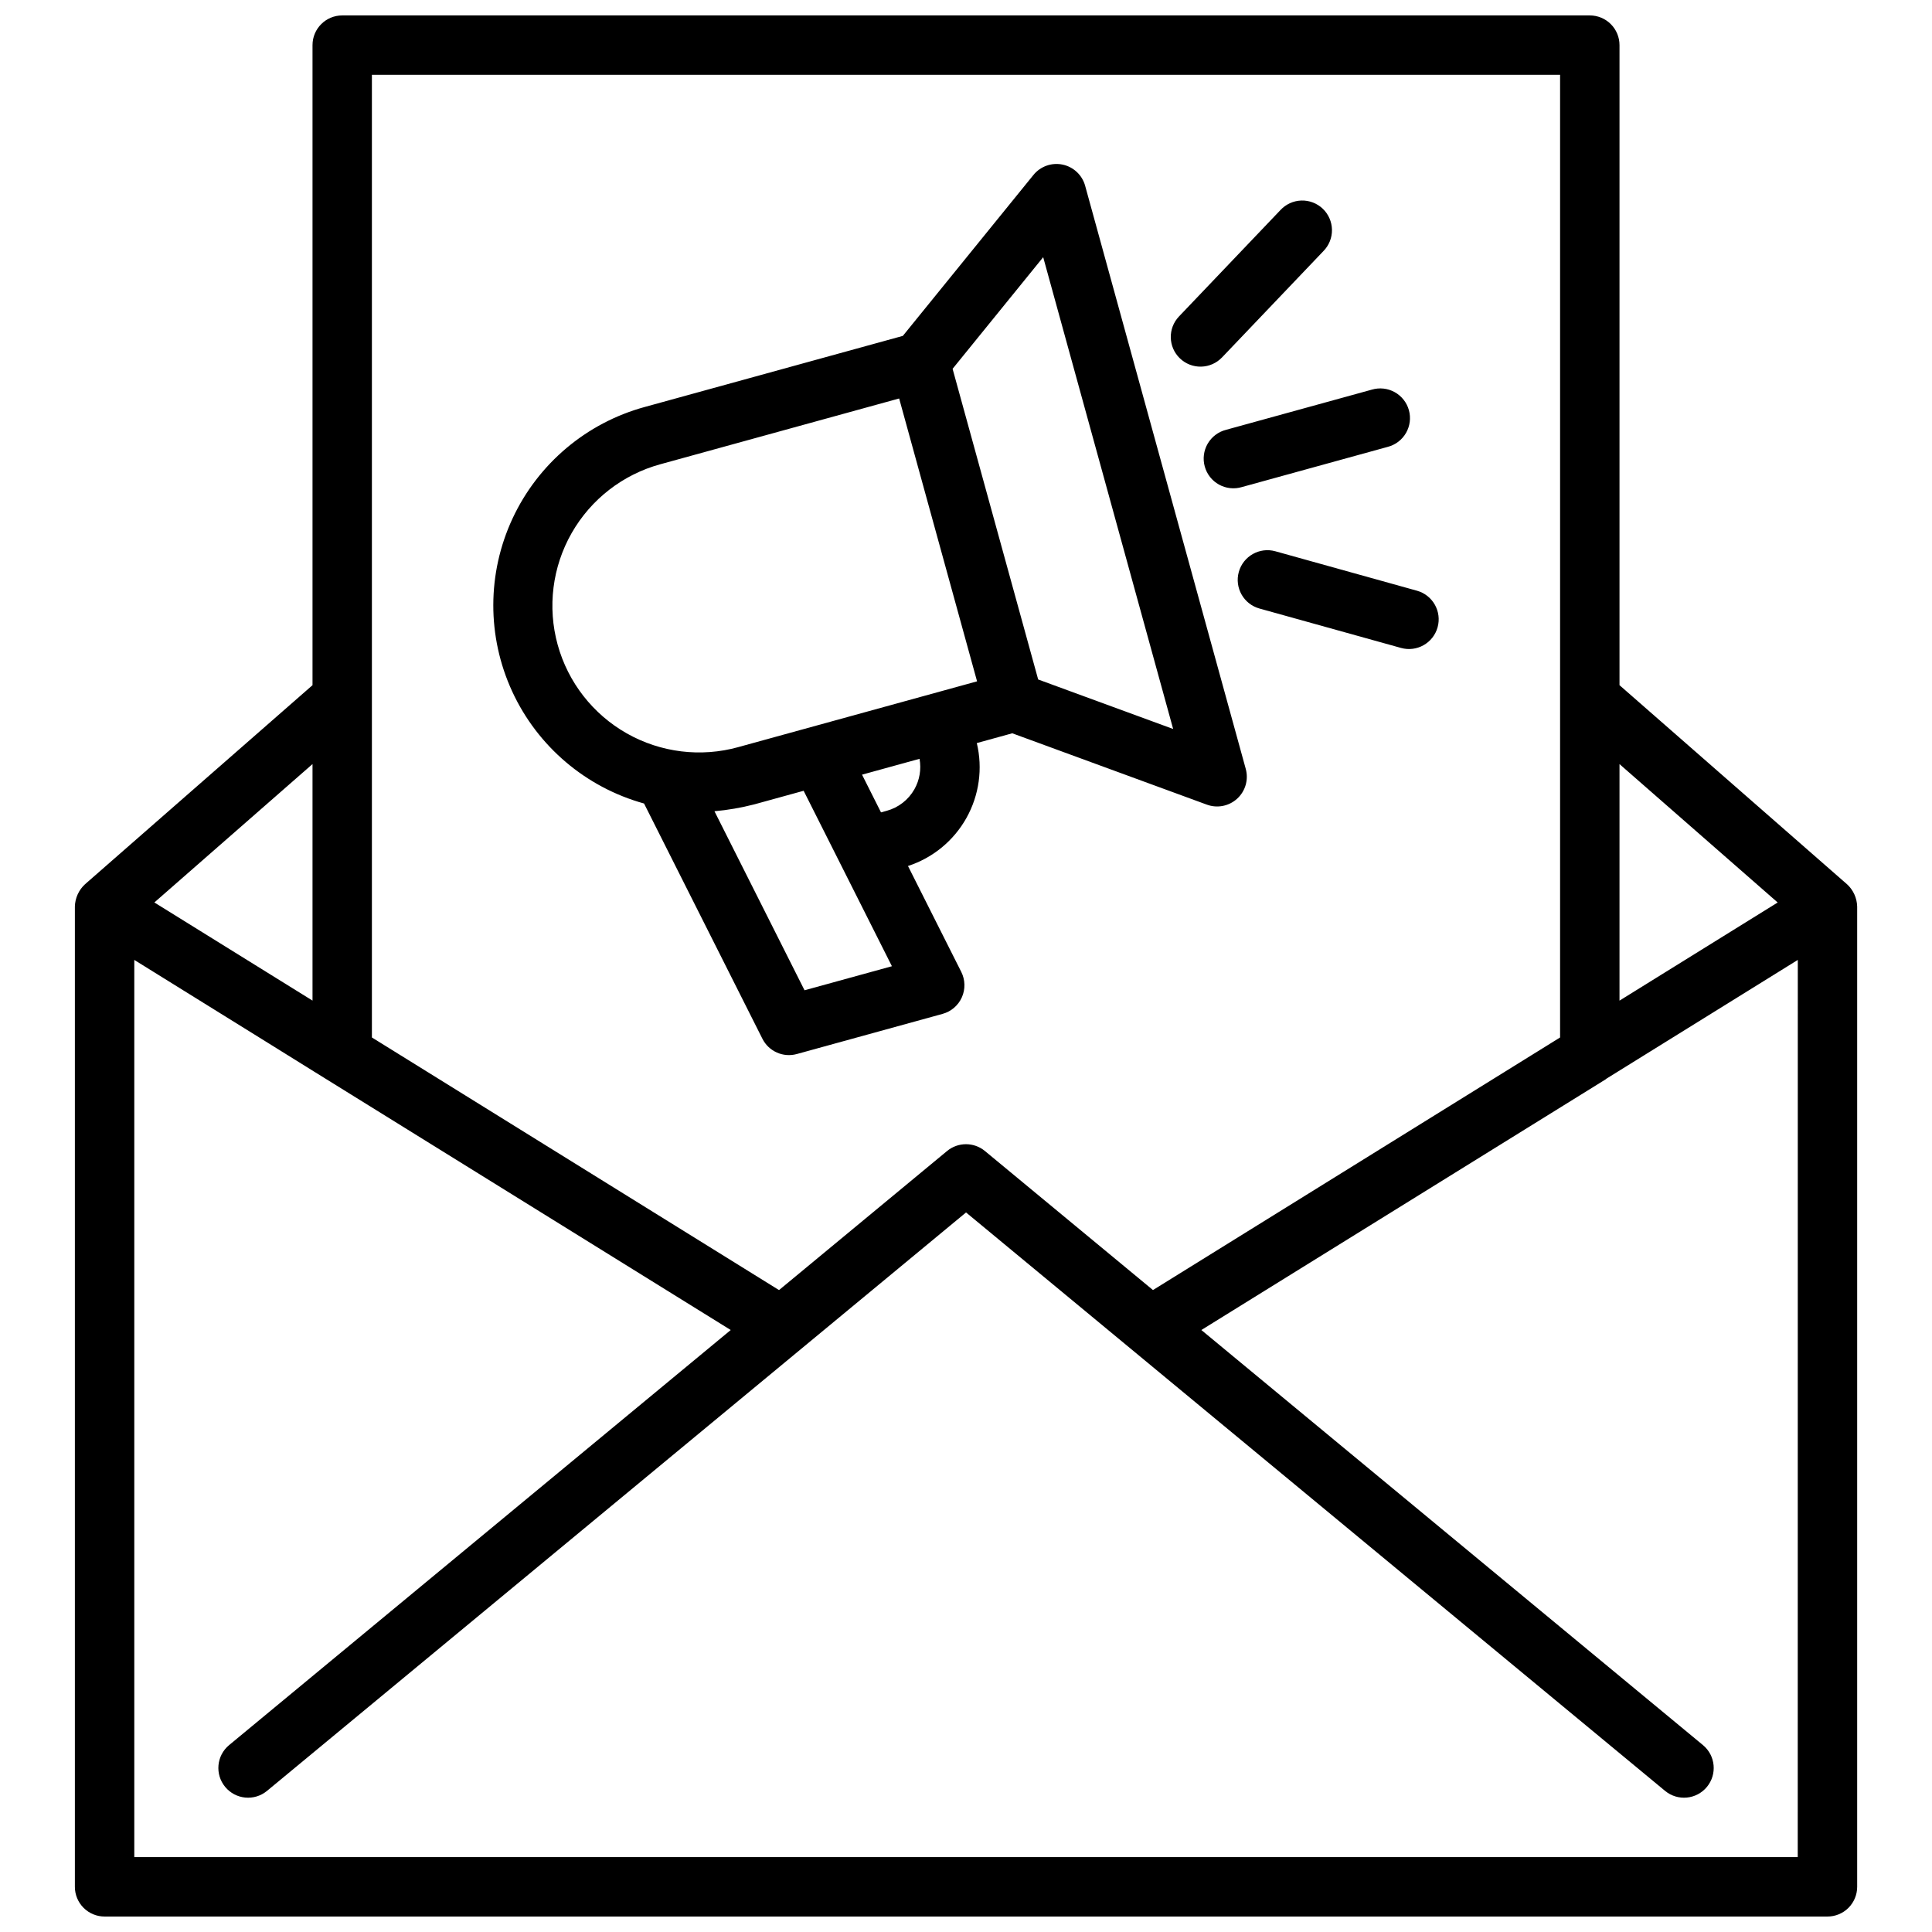 <?xml version="1.0" encoding="UTF-8"?>
<!-- Uploaded to: SVG Repo, www.svgrepo.com, Generator: SVG Repo Mixer Tools -->
<svg width="800px" height="800px" version="1.1" viewBox="144 144 512 512" xmlns="http://www.w3.org/2000/svg">
 <defs>
  <clipPath id="a">
   <path d="m163 148.09h474v503.81h-474z"/>
  </clipPath>
 </defs>
 <g clip-path="url(#a)">
  <path d="m633.47 378.33-60.285-52.75v-169.62c0-2.086-0.828-4.09-2.305-5.566-1.477-1.477-3.481-2.305-5.566-2.305h-330.62c-4.348 0-7.875 3.523-7.875 7.871v169.62l-60.285 52.75c-1.664 1.527-2.633 3.664-2.691 5.922v259.78c0 2.086 0.832 4.09 2.309 5.566 1.477 1.477 3.477 2.305 5.566 2.305h456.58c2.086 0 4.09-0.828 5.566-2.305 1.473-1.477 2.305-3.481 2.305-5.566v-259.78c-0.059-2.258-1.027-4.394-2.691-5.922zm-18.367 4.84-41.918 26.008v-62.684zm-57.664-219.34v255.11l-107.89 66.938-44.531-36.844c-2.914-2.41-7.129-2.41-10.039 0l-44.531 36.852-107.89-66.945v-255.11zm-330.62 245.34-41.914-26.008 41.914-36.676zm393.6 226.98h-440.83v-237.76c81.727 50.707-7.801-4.766 158.06 98.078l-132.93 110c-3.348 2.773-3.816 7.738-1.043 11.086 2.773 3.352 7.734 3.82 11.086 1.047 21.609-17.887 173.3-143.41 185.25-153.29 3.981 3.297 181.18 149.92 185.25 153.29 3.348 2.773 8.312 2.305 11.082-1.047 2.773-3.348 2.305-8.312-1.043-11.086l-132.93-110 107.11-66.41c0.098-0.062 0.172-0.148 0.266-0.215l50.688-31.453zm-305.74-279.21 31.367 62.34c1.688 3.352 5.508 5.047 9.125 4.047l38.629-10.641c2.277-0.625 4.148-2.238 5.106-4.394 0.957-2.152 0.898-4.625-0.16-6.731l-14.121-28.062c6.578-2.144 12.109-6.688 15.488-12.727 3.379-6.035 4.363-13.125 2.75-19.852l9.402-2.59 51.57 18.91c2.769 1.016 5.875 0.398 8.043-1.598 2.172-1.996 3.043-5.039 2.258-7.883l-42.562-154.53c-0.785-2.84-3.09-5.004-5.977-5.609-2.883-0.602-5.863 0.453-7.723 2.742l-34.613 42.652-68.391 18.836c-15.457 4.223-28.277 15.035-35.043 29.562-6.766 14.523-6.797 31.293-0.082 45.844 6.715 14.551 19.496 25.406 34.938 29.684zm42.531 49.492-23.871-47.445c3.559-0.316 7.082-0.926 10.539-1.816l13.094-3.606 23.395 46.496zm29.121-53.277c-1.59 2.812-4.234 4.871-7.352 5.719l-1.504 0.414-5.027-9.996 15.238-4.199c0.504 2.766 0.023 5.617-1.355 8.062zm34.125-141 34.441 125.03-35.77-13.117c-11.039-40.078-11.652-42.293-22.68-82.328zm-101.41 54.863 63.238-17.418 20.648 74.961-63.238 17.418v0.004c-9.953 2.769-20.598 1.465-29.586-3.625-8.988-5.09-15.578-13.547-18.324-23.504-2.742-9.961-1.41-20.602 3.703-29.574 5.117-8.977 13.59-15.547 23.559-18.262zm149.88-9.117 38.629-10.645c2.027-0.598 4.207-0.359 6.055 0.668s3.207 2.754 3.766 4.789c0.562 2.039 0.281 4.215-0.781 6.043-1.059 1.828-2.809 3.152-4.859 3.676l-38.629 10.645c-2.027 0.605-4.215 0.367-6.066-0.656-1.852-1.027-3.211-2.758-3.773-4.797-0.562-2.039-0.281-4.223 0.785-6.051 1.066-1.828 2.82-3.152 4.875-3.672zm-12.215-18.91h-0.004c-3.144-3-3.262-7.984-0.262-11.129l26.875-28.184h0.004c1.43-1.551 3.422-2.465 5.535-2.535 2.109-0.066 4.16 0.715 5.688 2.172s2.406 3.469 2.438 5.578c0.031 2.113-0.785 4.148-2.269 5.652l-26.875 28.184v-0.004c-1.441 1.512-3.422 2.387-5.512 2.438-2.086 0.051-4.109-0.73-5.617-2.172zm25.281 51.105 37.516 10.449c4.188 1.164 6.637 5.508 5.469 9.695-1.168 4.188-5.508 6.637-9.695 5.469l-37.516-10.445c-4.188-1.168-6.637-5.512-5.469-9.699s5.508-6.637 9.695-5.469z"/>
 </g>
</svg>